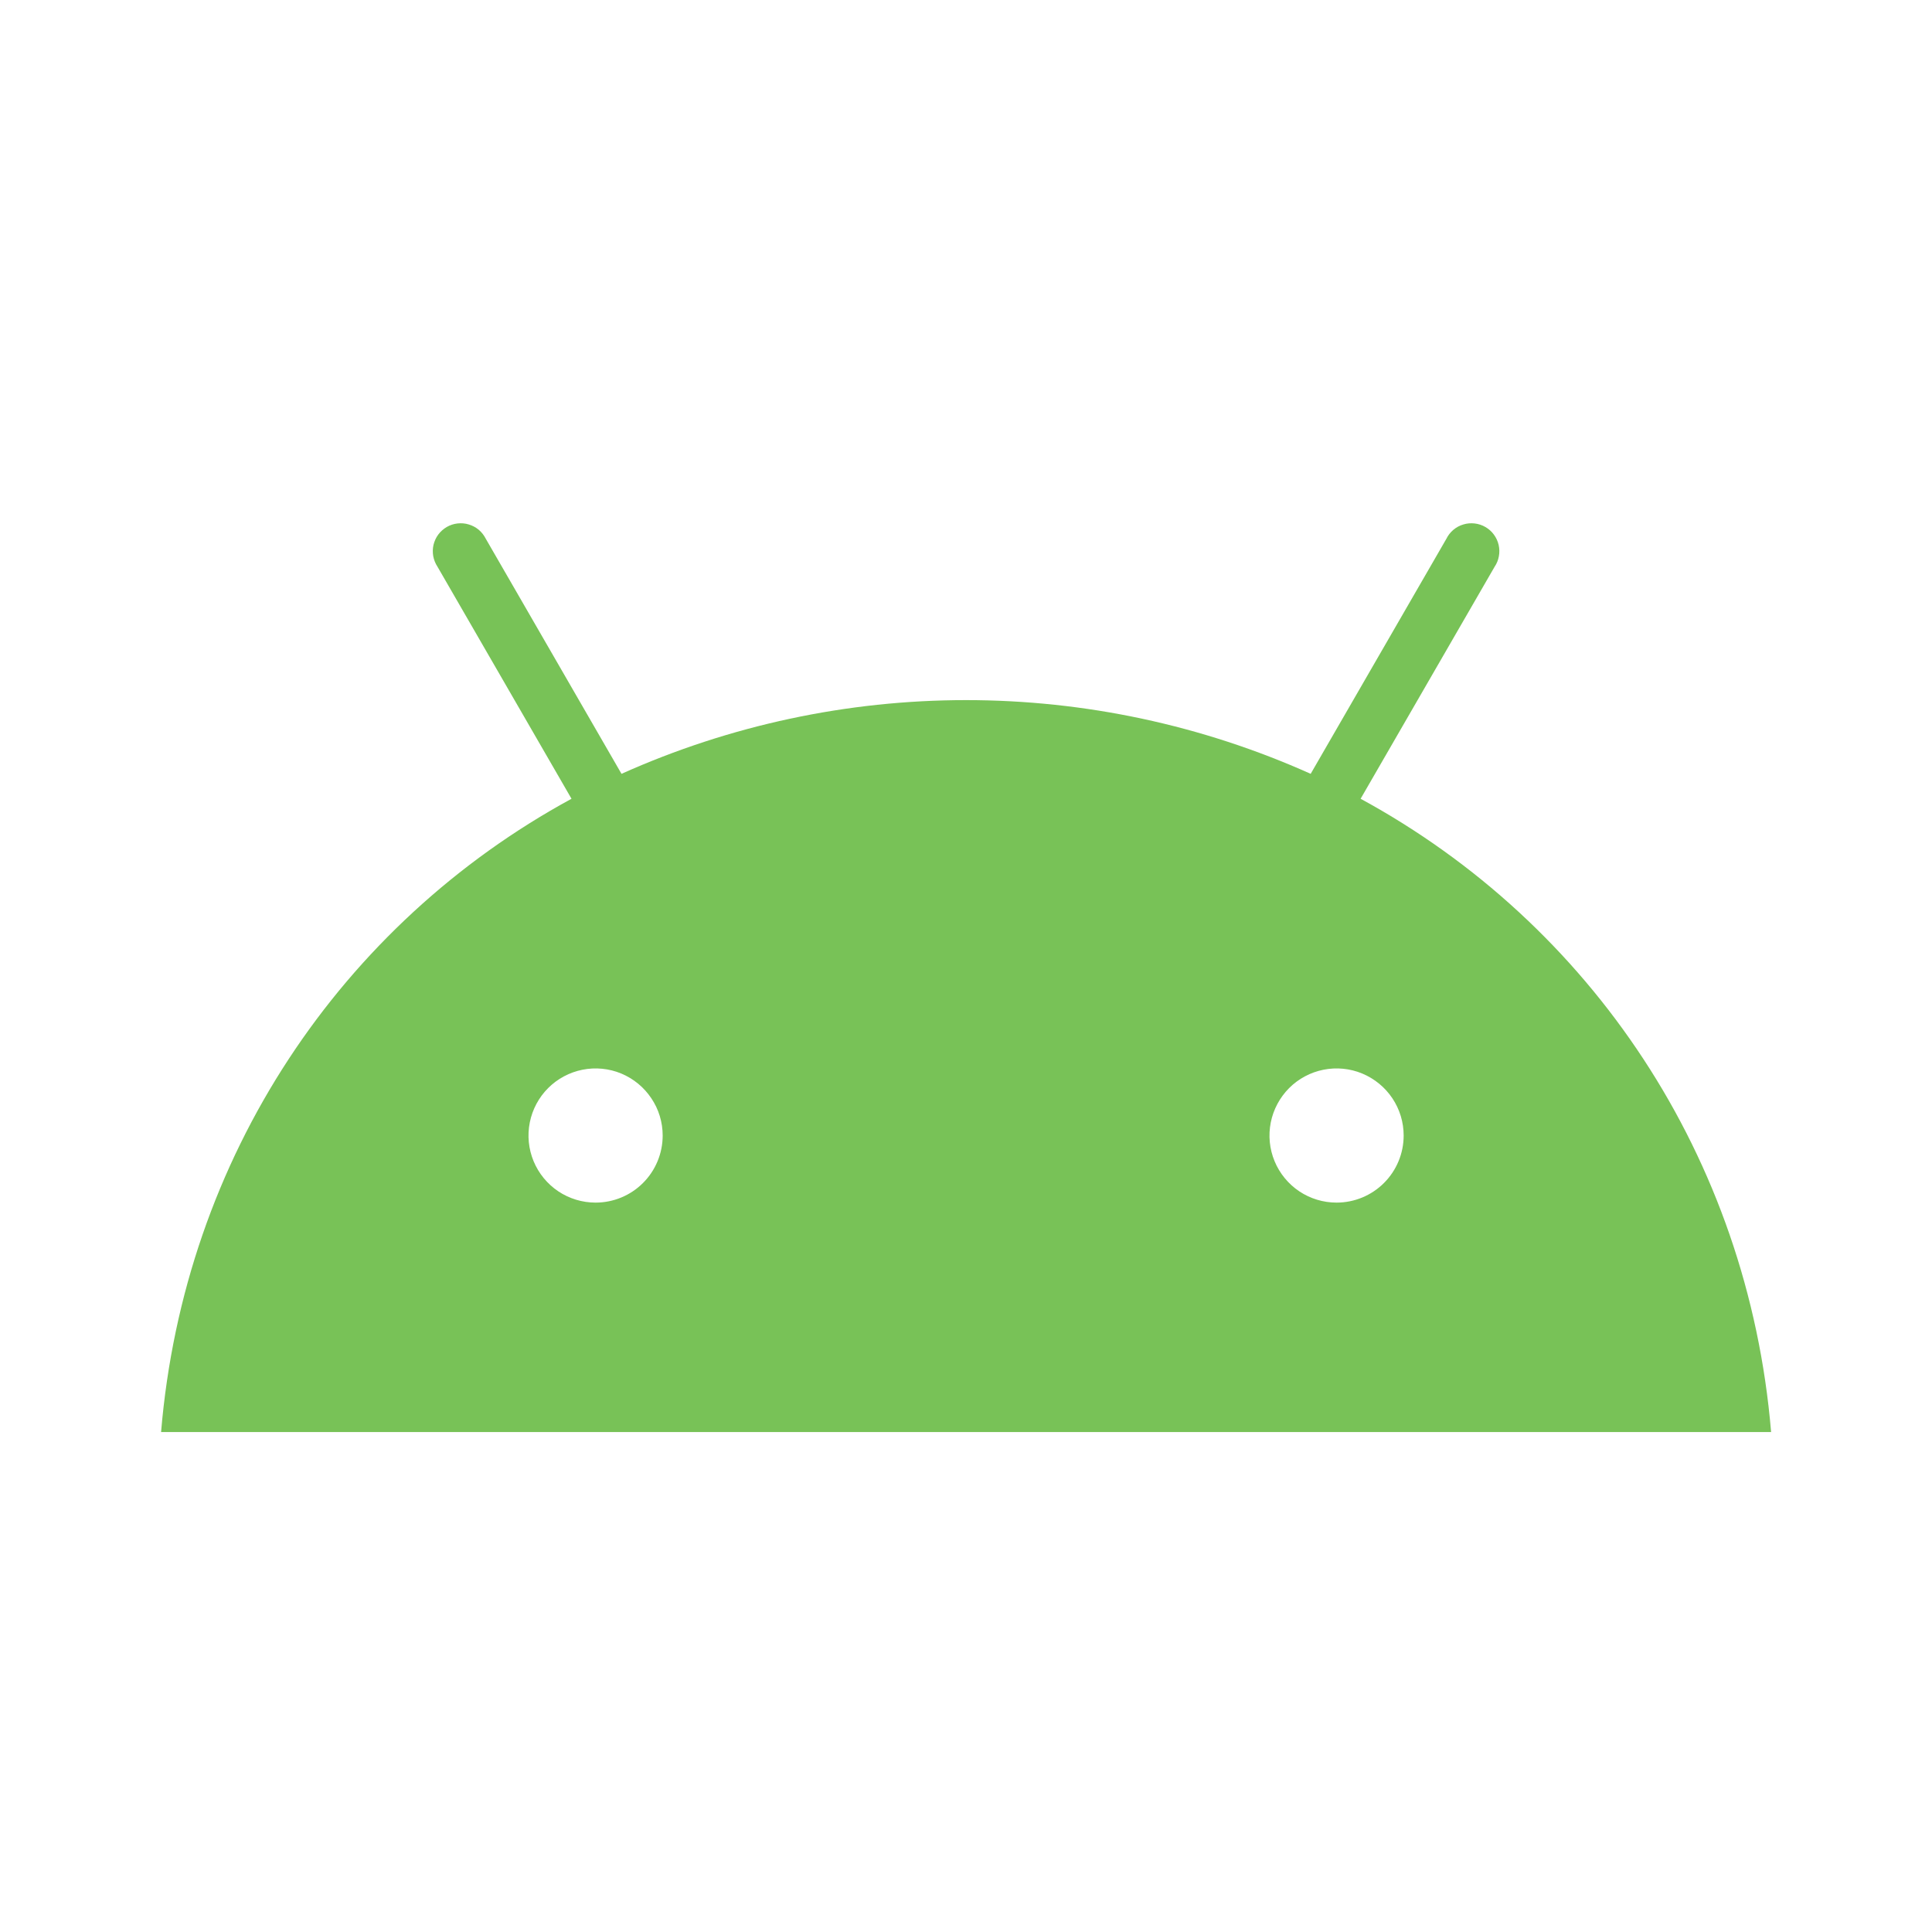 <svg xmlns="http://www.w3.org/2000/svg" xmlns:xlink="http://www.w3.org/1999/xlink" fill="none" version="1.1" width="32" height="32" viewBox="0 0 32 32"><defs><clipPath id="master_svg0_342_18729/342_15060"><rect x="0" y="0" width="32" height="32" rx="0"/></clipPath></defs><g clip-path="url(#master_svg0_342_18729/342_15060)"><g><path d="M22.138,19.919C21.918,19.919,21.703,19.854,21.52,19.732C21.338,19.61,21.195,19.436,21.111,19.233C21.027,19.03,21.005,18.807,21.048,18.591C21.091,18.376,21.197,18.178,21.352,18.022C21.507,17.867,21.705,17.761,21.921,17.718C22.137,17.675,22.36,17.697,22.563,17.781C22.766,17.866,22.94,18.008,23.062,18.191C23.184,18.373,23.249,18.588,23.249,18.808C23.249,19.103,23.132,19.385,22.923,19.594C22.715,19.802,22.432,19.919,22.138,19.919C22.138,19.919,22.138,19.919,22.138,19.919ZM9.865,19.919C9.645,19.919,9.43,19.854,9.247,19.732C9.065,19.61,8.922,19.436,8.838,19.233C8.754,19.03,8.732,18.807,8.775,18.591C8.818,18.376,8.923,18.178,9.079,18.022C9.234,17.867,9.432,17.761,9.648,17.718C9.863,17.675,10.087,17.697,10.29,17.781C10.493,17.866,10.666,18.008,10.788,18.191C10.911,18.373,10.976,18.588,10.976,18.808C10.976,19.103,10.859,19.385,10.65,19.594C10.442,19.802,10.159,19.919,9.865,19.919C9.865,19.919,9.865,19.919,9.865,19.919ZM22.536,13.23C22.536,13.23,24.755,9.388,24.755,9.388C24.791,9.335,24.815,9.276,24.826,9.213C24.838,9.151,24.836,9.087,24.822,9.025C24.808,8.964,24.781,8.905,24.743,8.854C24.706,8.803,24.658,8.761,24.603,8.729C24.548,8.697,24.487,8.677,24.424,8.67C24.361,8.663,24.298,8.668,24.237,8.687C24.176,8.705,24.12,8.735,24.072,8.776C24.023,8.817,23.984,8.868,23.956,8.925C23.956,8.925,23.956,8.925,23.956,8.925C23.956,8.925,21.709,12.817,21.709,12.817C19.914,12.012,17.969,11.596,16.001,11.596C14.034,11.596,12.089,12.012,10.294,12.817C10.294,12.817,8.047,8.925,8.047,8.925C8.018,8.868,7.979,8.817,7.931,8.776C7.882,8.735,7.826,8.705,7.765,8.687C7.705,8.668,7.641,8.663,7.578,8.67C7.515,8.677,7.454,8.697,7.399,8.729C7.345,8.761,7.297,8.803,7.259,8.854C7.221,8.905,7.195,8.964,7.18,9.025C7.166,9.087,7.165,9.151,7.176,9.213C7.188,9.276,7.212,9.335,7.247,9.388C7.247,9.388,9.466,13.23,9.466,13.23C5.655,15.303,3.049,19.161,2.668,23.719C2.668,23.719,29.335,23.719,29.335,23.719C28.953,19.161,26.347,15.303,22.536,13.23Z" fill="#78C257" fill-opacity="1"/></g></g></svg>